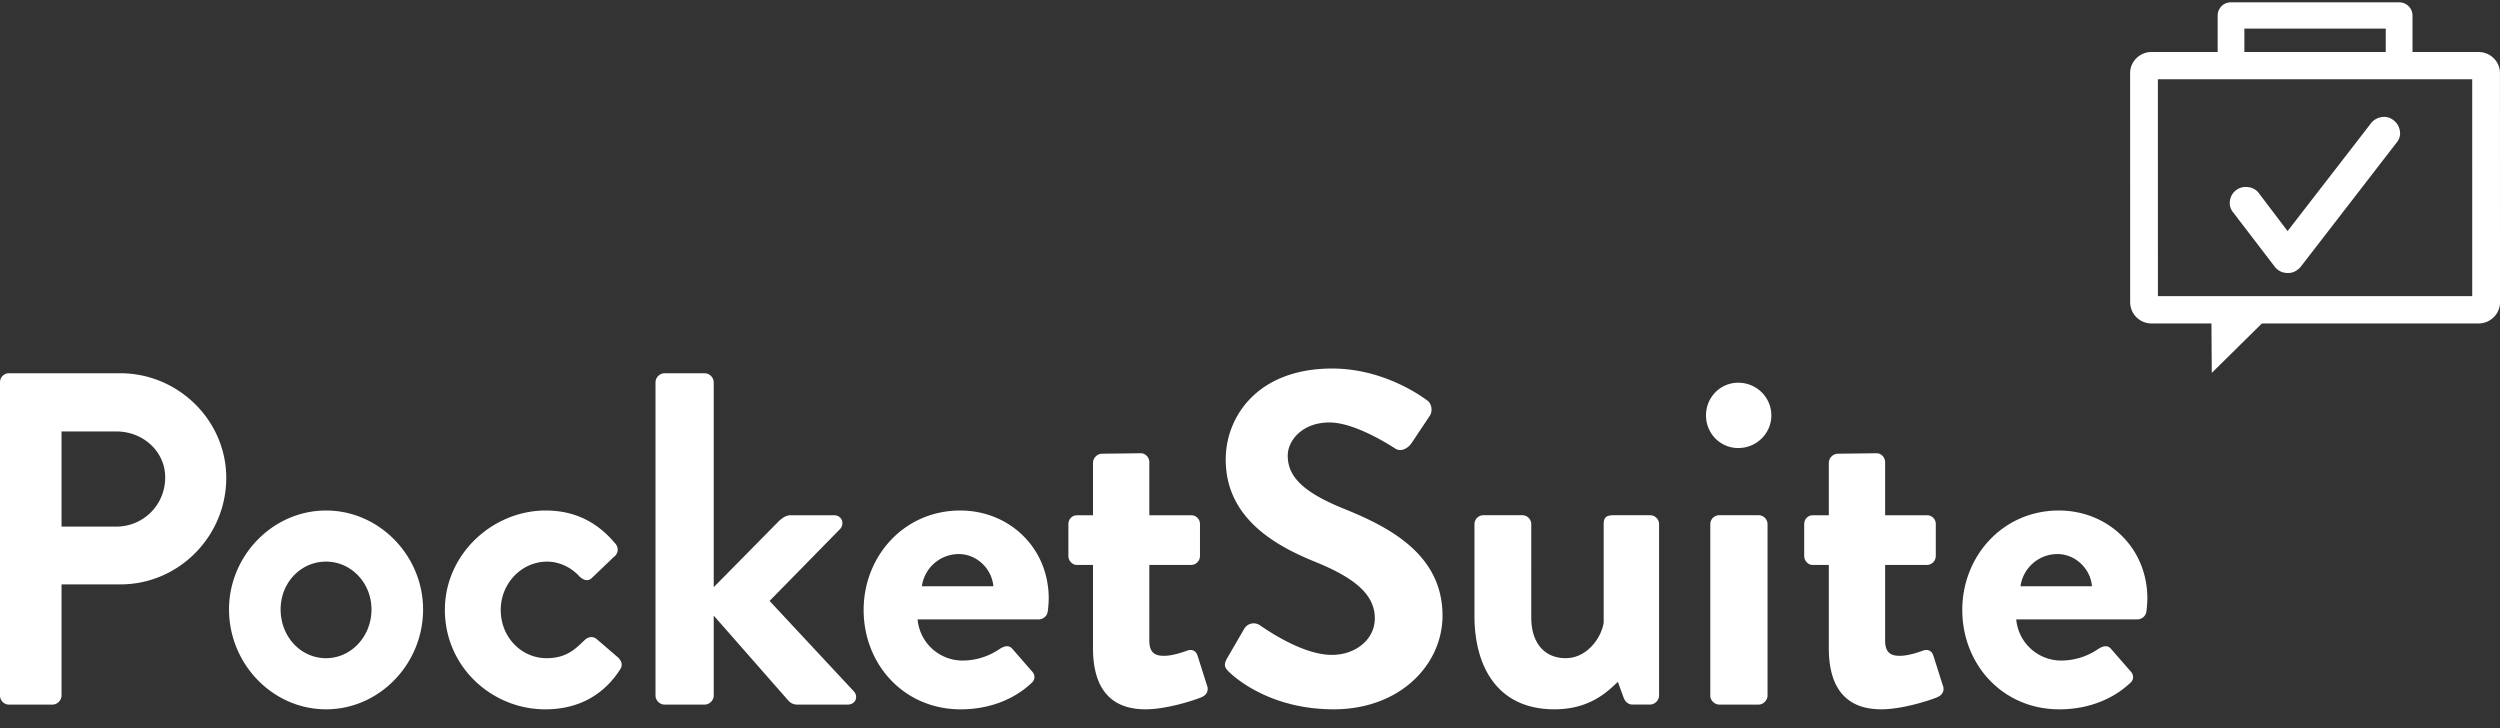 <svg width="127" height="37" fill="none" xmlns="http://www.w3.org/2000/svg"><rect width="100%" height="100%" fill="#333333" stroke="none"/><path d="M0 35.336c0 .24.192.457.457.457h2.212c.24 0 .457-.217.457-.457v-5.65h3.006c2.933 0 5.362-2.43 5.362-5.411 0-2.91-2.429-5.314-5.386-5.314H.457a.457.457 0 00-.457.457v15.918zm3.126-8.584v-4.834h2.79c1.346 0 2.476 1.01 2.476 2.333 0 1.418-1.13 2.5-2.477 2.5H3.126zm8.509 4.208c0 2.765 2.212 5.073 4.93 5.073 2.716 0 4.928-2.308 4.928-5.073 0-2.718-2.212-5.026-4.929-5.026s-4.93 2.308-4.93 5.026zm2.62 0c0-1.347 1.01-2.43 2.31-2.43 1.273 0 2.307 1.083 2.307 2.43 0 1.37-1.034 2.476-2.308 2.476-1.298 0-2.308-1.106-2.308-2.476zm8.345.024c0 2.885 2.38 5.05 5.098 5.05 1.707 0 2.981-.746 3.799-2.02.168-.241.072-.482-.169-.674l-1.034-.89c-.192-.144-.432-.096-.6.072-.433.41-.89.914-1.924.914-1.299 0-2.333-1.082-2.333-2.452 0-1.347 1.058-2.453 2.357-2.453.673 0 1.274.337 1.659.77.168.144.385.264.601.072l1.106-1.059c.24-.168.289-.456.12-.673-.913-1.106-2.068-1.707-3.558-1.707-2.694 0-5.122 2.212-5.122 5.05zm10.7 4.352c0 .24.217.457.458.457H35.8c.24 0 .457-.217.457-.457v-4.064l3.8 4.328a.599.599 0 00.408.193h2.597c.409 0 .553-.409.313-.673l-4.28-4.593 3.583-3.655c.24-.265.096-.698-.313-.698h-2.188c-.265 0-.433.145-.601.289l-3.319 3.366V19.417a.473.473 0 00-.457-.456h-2.044a.473.473 0 00-.456.457v15.918zm10.573-4.352c0 2.765 2.044 5.05 4.93 5.05 1.563 0 2.789-.578 3.582-1.323.24-.193.193-.457.024-.625l-.986-1.13c-.168-.193-.384-.145-.625 0a3.344 3.344 0 01-1.875.6 2.294 2.294 0 01-2.309-2.091h6.156a.465.465 0 00.457-.41c.024-.168.048-.48.048-.648 0-2.597-2.02-4.473-4.496-4.473-2.862 0-4.906 2.332-4.906 5.05zm2.958-1.203a1.895 1.895 0 011.875-1.635c.914 0 1.683.746 1.756 1.635H46.83zm8.694 3.15c0 1.948.817 3.102 2.669 3.102 1.178 0 2.74-.553 2.861-.625.24-.096.36-.337.264-.577l-.48-1.515c-.072-.24-.265-.36-.53-.264-.264.096-.769.264-1.178.264-.384 0-.745-.096-.745-.77V28.7h2.116a.457.457 0 00.457-.457v-1.61a.442.442 0 00-.457-.458h-2.116v-2.693c0-.24-.192-.457-.433-.457l-1.972.024a.473.473 0 00-.456.457v2.67h-.818c-.24 0-.433.192-.433.456v1.611c0 .24.193.457.433.457h.818v4.232zm6.935 1.227c.48.456 2.26 1.875 5.29 1.875 3.39 0 5.53-2.284 5.53-4.76 0-3.103-2.693-4.497-5.026-5.435-1.947-.794-2.837-1.563-2.837-2.693 0-.77.745-1.684 2.116-1.684 1.323 0 3.15 1.203 3.343 1.323.288.192.649 0 .841-.289l.914-1.37c.168-.24.096-.65-.144-.794-.481-.36-2.357-1.61-4.81-1.61-3.823 0-5.41 2.476-5.41 4.616 0 2.837 2.26 4.28 4.52 5.194 2.02.818 3.055 1.66 3.055 2.885 0 1.034-.938 1.852-2.189 1.852-1.563 0-3.51-1.419-3.63-1.49a.557.557 0 00-.818.167l-.866 1.491c-.216.385-.096.505.12.722zm12.443-2.862c0 2.453 1.082 4.737 4.064 4.737 1.9 0 2.789-1.01 3.222-1.394l.288.793c.072.192.217.36.457.36h.89c.24 0 .457-.216.457-.456V26.63a.457.457 0 00-.457-.457h-1.828c-.384 0-.529.097-.529.457v5.002c-.144.866-.913 1.803-1.923 1.803-1.106 0-1.756-.793-1.756-2.068V26.63a.457.457 0 00-.456-.457H75.36a.457.457 0 00-.457.457v4.665zM88.3 22.76c.938 0 1.684-.745 1.684-1.66 0-.913-.746-1.658-1.684-1.658-.913 0-1.635.745-1.635 1.659s.722 1.659 1.635 1.659zm-1.418 12.576c0 .24.216.457.457.457h1.995c.24 0 .457-.217.457-.457V26.63a.457.457 0 00-.457-.457H87.34a.457.457 0 00-.457.457v8.705zm6.022-2.405c0 1.948.817 3.102 2.669 3.102 1.178 0 2.741-.553 2.861-.625.24-.096.361-.337.265-.577l-.481-1.515c-.072-.24-.264-.36-.529-.264-.264.096-.77.264-1.178.264-.385 0-.746-.096-.746-.77V28.7h2.116a.457.457 0 00.457-.457v-1.61a.442.442 0 00-.457-.458h-2.116v-2.693c0-.24-.192-.457-.433-.457l-1.971.024a.473.473 0 00-.457.457v2.67h-.818c-.24 0-.433.192-.433.456v1.611c0 .24.193.457.433.457h.818v4.232zm6.78-1.947c0 2.765 2.044 5.05 4.929 5.05 1.563 0 2.79-.578 3.583-1.323.241-.193.193-.457.024-.625l-.986-1.13c-.168-.193-.384-.145-.625 0a3.344 3.344 0 01-1.875.6 2.294 2.294 0 01-2.309-2.091h6.156a.465.465 0 00.457-.41 5.91 5.91 0 00.048-.648c0-2.597-2.02-4.473-4.497-4.473-2.861 0-4.905 2.332-4.905 5.05zm2.958-1.203a1.894 1.894 0 011.875-1.635c.914 0 1.683.746 1.755 1.635h-3.63z" fill="#fff"/><path fill-rule="evenodd" clip-rule="evenodd" d="M116.211 13.867a.805.805 0 01-.66-.326l-2.105-2.75a.733.733 0 01-.164-.596.799.799 0 01.329-.547.812.812 0 01.604-.14.763.763 0 01.533.302l1.461 1.93 4.189-5.416a.854.854 0 01.521-.362.754.754 0 01.614.104c.19.126.312.296.367.515.054.218.02.42-.108.606l-4.871 6.307a.935.935 0 01-.296.268.701.701 0 01-.365.105h-.049z" fill="#fff"/><path fill-rule="evenodd" clip-rule="evenodd" d="M125.906 2.641c.602 0 1.092.482 1.092 1.074L127 15.357c0 .286-.114.556-.32.759a1.096 1.096 0 01-.772.315h-11.004l-2.546 2.512-.017-2.511h-3.037a1.084 1.084 0 01-1.092-1.074l-.002-11.643c0-.286.114-.556.32-.759.207-.203.481-.315.772-.315h3.355V.785a.67.67 0 01.676-.667l8.542-.001c.375 0 .679.299.68.668V2.64h3.351zm-11.892-1.188l7.182-.001v1.19h-7.182v-1.19zm-4.392 13.592l-.001-11.017h15.967l.001 11.016-15.967.001z" fill="#fff"/></svg>